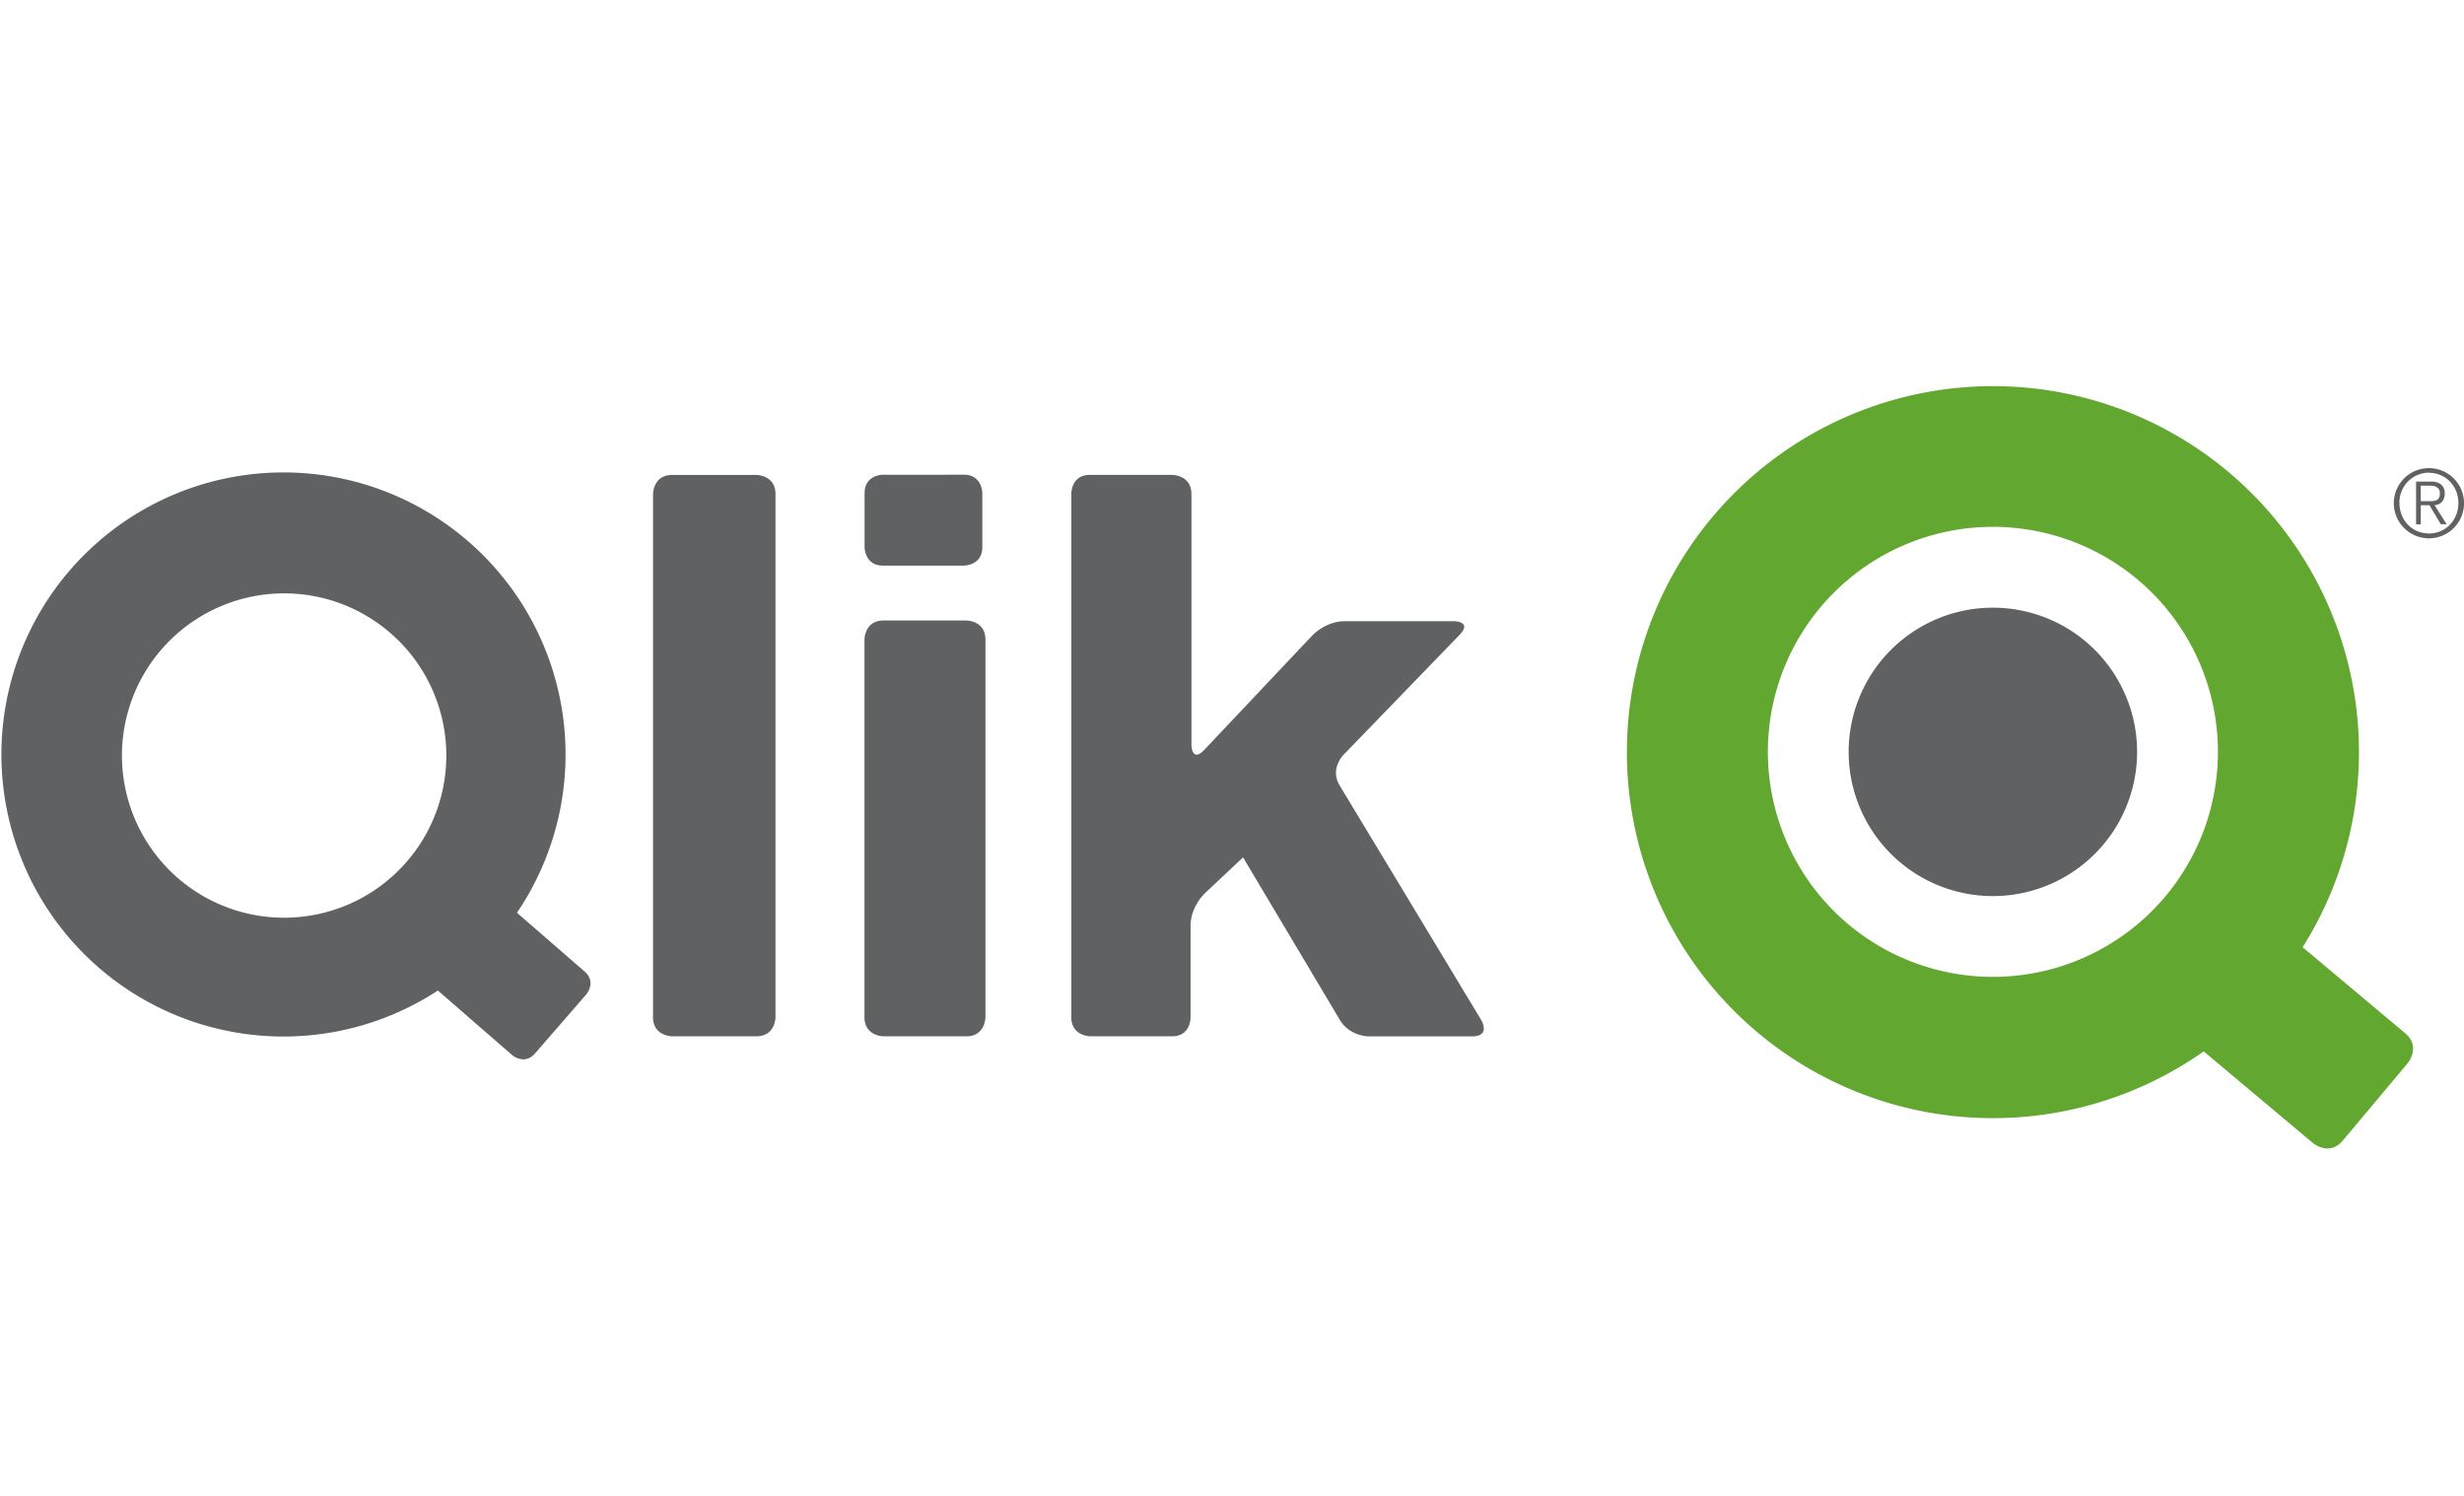 <?xml version="1.0" encoding="UTF-8"?> <svg xmlns="http://www.w3.org/2000/svg" id="Layer_1" data-name="Layer 1" viewBox="0 0 1042.19 632.98"> <defs> <style>.cls-1{fill:#606163;}.cls-2{fill:#61a730;}</style> </defs> <title>QLIK@2x-90</title> <path class="cls-1" d="M188.78,319.65A68.6,68.6,0,1,1,120.19,251a68.59,68.59,0,0,1,68.59,68.61m59.15,101.09s4.53-5.22-.67-9.76l-28.6-24.84A119.31,119.31,0,1,0,185.21,419l31.35,27.26s5.23,4.54,9.77-.69ZM328,430.26V209c0-8.1-8.09-8.1-8.09-8.1H284.31c-8.1,0-8.1,8.1-8.1,8.1V430.26c0,8.1,8.1,8.1,8.1,8.1h35.62c8.09,0,8.09-8.1,8.09-8.1m87.47-198.79V208.6s0-7.79-7.8-7.79H373.46s-7.77,0-7.77,7.79v22.87s0,7.78,7.77,7.78h34.23s7.8,0,7.8-7.78m1.32,198.79V270.55c0-8.08-8.09-8.08-8.09-8.08h-35c-8.08,0-8.08,8.08-8.08,8.08V430.26c0,8.1,8.08,8.1,8.08,8.1h35c8.09,0,8.09-8.1,8.09-8.1m149.82-98c-4.2-6.92,1.43-12.75,1.43-12.75l49.26-50.93c5.62-5.81-2.45-5.81-2.45-5.81h-46c-8.1,0-13.66,5.88-13.66,5.88l-45.72,48.43c-5.55,5.88-5.55-2.2-5.55-2.2V209c0-8.11-8.11-8.11-8.11-8.11H460.92c-7.79,0-7.79,7.8-7.79,7.8V430.26c0,8.1,8.08,8.1,8.08,8.1H495.8c7.77,0,7.77-7.8,7.77-7.8V391.64c0-8.09,5.9-13.64,5.9-13.64l16.3-15.32L566.7,431.4c4.13,7,12.24,7,12.24,7H622.6c8.1,0,3.91-6.92,3.91-6.92Z"></path> <path class="cls-2" d="M938.11,318.06a95.18,95.18,0,1,1-95.17-95.2,95.18,95.18,0,0,1,95.17,95.2m79.19,119-43.36-36.38a154.82,154.82,0,1,0-41.85,44.06l46.22,38.79s6.88,5.76,12.63-1.09l27.46-32.73s5.76-6.88-1.1-12.65"></path> <path class="cls-1" d="M781.92,318.05a61,61,0,1,1,61,61,61,61,0,0,1-61-61"></path> <path class="cls-1" d="M1023.92,212H1028c2.37,0,4-.52,4-3.28,0-2.36-1.79-3.27-4-3.27h-4.11Zm0,9.81h-2v-18.1h6.58c3.11,0,5.55,1.59,5.55,5,0,2.86-1.55,4.76-4.29,5l5.1,8.05h-2.48l-4.81-8.05h-3.66v8Zm3.43-21.88a12.56,12.56,0,0,0-12.46,12.88c0,7.18,5.34,12.85,12.46,12.85s12.46-5.66,12.46-12.85S1034.46,200,1027.35,200m-14.85,12.88a14.85,14.85,0,1,1,14.84,14.84,14.88,14.88,0,0,1-14.84-14.84"></path> </svg> 
